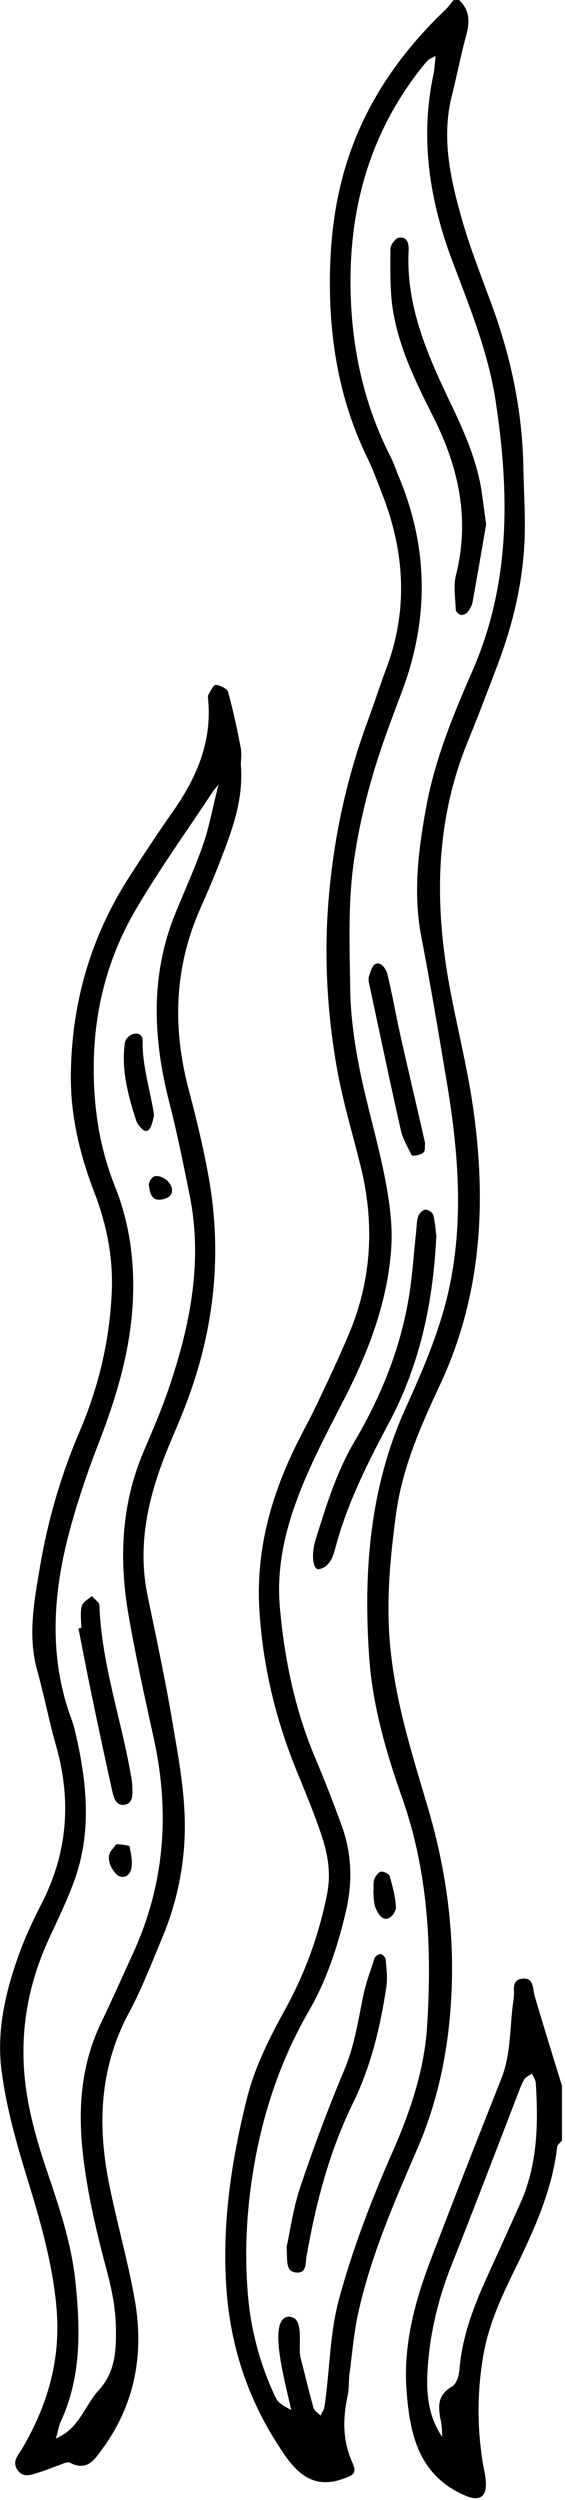 <svg width="52" height="230" viewBox="0 0 52 230" fill="none" xmlns="http://www.w3.org/2000/svg">
<g id="plant_left_Image" clip-path="url(#clip0_978_1471)">
<path id="Vector" d="M42.25 0C43.22 0.91 43.25 1.98 42.92 3.21C42.41 5.05 42.06 6.94 41.59 8.79C40.61 12.68 41.45 16.44 42.5 20.13C43.27 22.85 44.33 25.5 45.3 28.16C47.06 32.98 48.09 37.93 48.17 43.08C48.21 45.41 48.39 47.72 48.26 50.08C48.05 53.9 47.17 57.49 45.85 61.02C44.94 63.44 44.02 65.86 43.04 68.25C40.04 75.62 39.97 83.21 41.4 90.9C42.07 94.5 42.98 98.07 43.51 101.69C44.81 110.52 44.35 119.17 40.49 127.42C38.72 131.2 37.03 135.04 36.46 139.22C35.89 143.43 35.49 147.62 35.96 151.94C36.49 156.9 37.98 161.56 39.37 166.27C40.87 171.35 41.68 176.53 41.6 181.82C41.51 187.28 40.61 192.6 38.42 197.67C36.3 202.57 34.16 207.47 32.99 212.71C32.57 214.57 32.42 216.49 32.17 218.39C32.08 219.05 32.14 219.74 32 220.38C31.55 222.47 31.51 224.5 32.41 226.51C32.87 227.55 32.58 227.69 31.57 228.06C29.04 228.97 27.5 227.76 26.17 225.82C22.98 221.19 21.21 216.13 20.83 210.44C20.43 204.51 21.3 198.81 22.71 193.12C23.44 190.17 24.8 187.5 26.25 184.86C28.07 181.55 29.34 178.06 30.09 174.33C30.48 172.4 30.19 170.67 29.62 168.94C28.94 166.88 28.1 164.88 27.28 162.87C25.35 158.12 24.18 153.22 23.87 148.08C23.56 142.91 24.8 138.14 26.97 133.55C27.68 132.04 28.51 130.59 29.22 129.08C30.22 126.97 31.22 124.86 32.12 122.71C34.23 117.69 34.49 112.52 33.18 107.25C32.42 104.18 31.49 101.13 30.96 98.01C30.09 92.9 29.81 87.79 30.26 82.56C30.74 76.92 31.92 71.53 33.87 66.26C34.45 64.7 34.95 63.1 35.54 61.54C37.59 56.11 37.25 50.74 35.16 45.41C34.73 44.32 34.34 43.22 33.83 42.17C31.13 36.64 30.21 30.77 30.38 24.66C30.5 20.35 31.23 16.2 32.92 12.24C34.78 7.87 37.58 4.16 40.99 0.9C41.26 0.64 41.49 0.31 41.75 0C41.92 0 42.08 0 42.25 0ZM26.61 213.16C28.09 213.16 27.38 215.83 27.67 216.94C28.07 218.47 28.43 220.02 28.86 221.54C28.94 221.81 29.28 222.01 29.5 222.24C29.62 221.97 29.82 221.71 29.86 221.43C30.36 218.14 30.32 214.79 31.2 211.53C32.47 206.84 34.21 202.34 36.16 197.91C37.78 194.22 39.06 190.41 39.31 186.39C39.76 179.27 39.42 172.22 37 165.37C35.53 161.21 34.29 156.92 33.98 152.49C33.43 144.58 34.02 136.81 37.38 129.44C38.69 126.56 39.95 123.62 40.82 120.59C42.81 113.62 42.29 106.55 41.11 99.5C40.37 95.07 39.63 90.63 38.78 86.21C38 82.18 38.5 78.23 39.22 74.28C40.02 69.89 41.7 65.79 43.47 61.75C47 53.69 46.9 45.37 45.62 36.92C44.94 32.43 43.23 28.26 41.64 24.04C39.55 18.48 38.63 12.78 39.89 6.85C40 6.33 40.02 5.79 40.09 5.15C39.77 5.32 39.61 5.38 39.48 5.47C39.35 5.57 39.24 5.7 39.13 5.82C33.96 12.13 31.97 19.49 32.29 27.52C32.49 32.56 33.61 37.43 35.92 41.97C36.22 42.56 36.43 43.2 36.69 43.82C39.44 50.37 39.49 56.95 37.01 63.58C36.48 64.99 35.95 66.39 35.45 67.8C34.14 71.5 33.14 75.25 32.58 79.17C32.01 83.1 32.18 87.02 32.23 90.93C32.26 93.33 32.59 95.76 33.05 98.12C33.72 101.55 34.75 104.91 35.42 108.34C35.83 110.45 36.15 112.66 36.01 114.79C35.69 119.69 33.97 124.22 31.76 128.56C30.66 130.71 29.52 132.85 28.53 135.06C26.7 139.13 25.35 143.33 25.76 147.89C26.18 152.65 27.14 157.29 29 161.71C29.88 163.78 30.69 165.88 31.46 168C32.39 170.58 32.46 173.19 31.83 175.88C31.08 179.07 30.07 182.17 28.44 184.99C25.9 189.38 24.31 194.06 23.42 199.04C22.7 203.1 22.47 207.19 22.83 211.27C23.09 214.25 23.85 217.19 25.08 219.96C25.56 221.05 25.57 221.04 26.8 221.73C26.25 219.11 24.51 213.13 26.66 213.13L26.61 213.16Z" fill="black"/>
<path id="Vector_2" d="M51.72 196.94C51.57 197.13 51.3 197.31 51.28 197.52C50.79 201.75 48.99 205.51 47.16 209.26C45.99 211.66 44.92 214.09 44.47 216.77C43.91 220.09 43.9 223.41 44.46 226.73C44.56 227.31 44.71 227.88 44.72 228.46C44.75 229.82 44.03 230.13 42.79 229.59C38.55 227.75 37.72 223.99 37.42 219.99C37.1 215.83 38.14 211.86 39.6 208.02C41.73 202.41 43.93 196.82 46.14 191.24C47.09 188.85 46.89 186.31 47.28 183.85C47.39 183.17 47 182.15 48.08 182.04C49.15 181.93 49.01 182.94 49.21 183.64C50.02 186.41 50.88 189.16 51.73 191.92V196.94H51.72ZM40.71 224.21C40.67 223.75 40.68 223.27 40.59 222.82C40.33 221.54 40.17 220.38 41.6 219.57C41.99 219.35 42.24 218.6 42.28 218.08C42.52 214.86 43.7 211.94 45.02 209.05C45.99 206.93 46.95 204.81 47.9 202.68C49.48 199.14 49.55 195.41 49.31 191.64C49.29 191.35 49.08 191.06 48.96 190.77C48.71 190.96 48.37 191.09 48.23 191.34C47.95 191.84 47.76 192.4 47.55 192.95C45.57 198.07 43.62 203.21 41.59 208.31C40.31 211.51 39.52 214.83 39.34 218.25C39.23 220.28 39.44 222.37 40.7 224.2L40.71 224.21Z" fill="black"/>
<path id="Vector_3" d="M22.16 70.28C22.43 73.47 21.44 76.14 20.43 78.8C19.8 80.44 19.12 82.05 18.41 83.65C16.02 89.07 15.87 94.62 17.38 100.29C18.08 102.95 18.73 105.63 19.21 108.33C20.52 115.67 19.65 122.79 16.92 129.7C16.25 131.41 15.47 133.08 14.85 134.8C13.43 138.7 12.72 142.68 13.59 146.84C14.4 150.75 15.24 154.67 15.9 158.61C16.43 161.73 17.02 164.9 17.01 168.04C17.01 171.53 16.3 175.01 14.93 178.28C13.96 180.59 13.07 182.94 11.89 185.14C9.21 190.11 8.95 195.34 10 200.71C10.72 204.39 11.78 208 12.42 211.69C13.26 216.56 12.43 221.17 9.46 225.25C8.73 226.25 8.04 227.41 6.44 226.58C6.17 226.44 5.67 226.73 5.28 226.86C4.73 227.04 4.2 227.29 3.64 227.45C2.94 227.65 2.15 228.05 1.6 227.23C1.07 226.44 1.7 225.86 2.08 225.21C4.43 221.16 5.65 216.96 5.18 212.1C4.77 207.87 3.59 203.95 2.37 199.96C1.42 196.86 0.55 193.69 0.14 190.48C-0.32 186.89 0.48 183.33 1.7 179.93C2.29 178.28 3.03 176.68 3.83 175.13C6.24 170.44 6.59 165.59 5.14 160.54C4.5 158.3 4.07 156 3.44 153.75C2.54 150.57 3.13 147.43 3.65 144.31C4.38 139.94 5.61 135.7 7.36 131.62C9.11 127.52 10.11 123.21 10.29 118.76C10.41 115.66 9.81 112.62 8.68 109.7C7.35 106.25 6.49 102.65 6.52 98.96C6.57 92.39 8.31 86.26 11.87 80.72C13.18 78.68 14.51 76.66 15.9 74.68C18.07 71.59 19.51 68.3 19.16 64.41C19.15 64.25 19.11 64.04 19.18 63.92C19.38 63.58 19.65 63 19.85 63.01C20.26 63.05 20.9 63.34 20.99 63.66C21.46 65.34 21.82 67.05 22.15 68.77C22.26 69.33 22.17 69.94 22.17 70.26L22.16 70.28ZM5.45 224.19C7.31 223.3 7.84 221.27 9.1 219.89C10.62 218.23 10.69 216.24 10.67 214.28C10.66 212.55 10.33 210.78 9.88 209.1C8.97 205.72 8.16 202.33 7.71 198.84C7.14 194.44 7.35 190.19 9.29 186.13C10.33 183.95 11.32 181.74 12.32 179.54C15.17 173.23 15.63 166.7 14.16 159.97C13.32 156.15 12.47 152.32 11.81 148.47C10.94 143.37 11.17 138.33 13.24 133.49C14.09 131.5 14.95 129.5 15.63 127.45C17.53 121.78 18.66 116 17.46 110C16.89 107.14 16.31 104.28 15.59 101.46C14.08 95.58 13.81 89.77 16.14 84.03C16.99 81.94 17.93 79.89 18.67 77.77C19.22 76.22 19.51 74.57 19.92 72.97C19.98 72.71 20.05 72.44 20.11 72.18C19.96 72.37 19.8 72.56 19.65 72.74C17.27 76.35 14.74 79.87 12.55 83.59C9.97 87.96 8.69 92.75 8.63 97.89C8.58 101.79 9.14 105.53 10.58 109.15C12.16 113.11 12.53 117.27 12.09 121.46C11.66 125.45 10.45 129.26 8.99 133.01C8.06 135.41 7.23 137.87 6.54 140.35C4.88 146.32 4.39 152.32 6.62 158.29C6.82 158.83 6.94 159.41 7.07 159.98C8.04 164.36 8.4 168.74 6.83 173.05C6.18 174.85 5.33 176.58 4.53 178.32C2.97 181.7 2.13 185.2 2.16 188.96C2.18 192.71 3.14 196.23 4.31 199.7C5.46 203.1 6.6 206.45 6.96 210.07C7.4 214.45 7.48 218.72 5.58 222.82C5.41 223.19 5.35 223.61 5.24 224.01C5.2 224.12 5.17 224.22 5.13 224.33C5.24 224.29 5.34 224.26 5.45 224.22V224.19Z" fill="black"/>
<path id="Vector_4" d="M44.74 48.25C44.35 50.5 43.94 52.95 43.49 55.4C43.43 55.72 43.25 56.04 43.05 56.29C42.92 56.46 42.63 56.61 42.43 56.58C42.25 56.55 41.96 56.29 41.95 56.13C41.91 55.05 41.71 53.91 41.97 52.89C43.26 47.75 42.21 43 39.9 38.4C38.33 35.28 36.76 32.12 36.18 28.64C35.87 26.77 35.93 24.83 35.93 22.92C35.93 22.55 36.38 21.92 36.7 21.87C37.47 21.74 37.64 22.41 37.61 23.03C37.34 28.24 39.41 32.79 41.57 37.31C42.79 39.87 43.92 42.46 44.34 45.3C44.47 46.2 44.58 47.11 44.74 48.26V48.25Z" fill="black"/>
<path id="Vector_5" d="M40.15 113.84C39.84 120.11 38.56 125.69 35.83 130.84C33.87 134.53 31.99 138.23 30.9 142.29C30.67 143.15 30.41 144.14 29.36 144.37C28.84 144.49 28.59 143.11 29.05 141.64C30.02 138.54 30.96 135.44 32.64 132.6C35.11 128.41 36.91 123.93 37.67 119.09C37.98 117.12 38.1 115.11 38.32 113.12C38.36 112.71 38.35 112.26 38.49 111.89C38.59 111.63 38.92 111.3 39.16 111.29C39.41 111.28 39.84 111.58 39.89 111.81C40.07 112.61 40.12 113.45 40.17 113.83L40.15 113.84Z" fill="black"/>
<path id="Vector_6" d="M26.38 206.71C26.71 205.24 26.98 203.16 27.64 201.2C28.86 197.57 30.2 193.98 31.68 190.46C32.6 188.27 32.95 186 33.41 183.71C33.65 182.5 34.09 181.33 34.48 180.15C34.54 179.97 34.88 179.75 35.04 179.78C35.23 179.81 35.49 180.1 35.5 180.3C35.57 181.13 35.68 181.98 35.56 182.79C35 186.5 34.15 190.09 32.47 193.53C30.31 197.95 29.06 202.73 28.21 207.6C28.1 208.23 28.24 209.14 27.3 209.08C26.25 209.01 26.46 208.04 26.38 206.72V206.71Z" fill="black"/>
<path id="Vector_7" d="M39.12 105.1C39.09 105.47 39.14 105.75 39.03 105.96C38.89 106.23 37.97 106.45 37.87 106.25C37.51 105.51 37.07 104.77 36.89 103.98C35.9 99.6 34.98 95.2 34.04 90.8C33.97 90.48 33.86 90.1 33.96 89.82C34.12 89.39 34.25 88.69 34.71 88.64C35.17 88.59 35.56 89.23 35.65 89.61C36.09 91.38 36.39 93.19 36.79 94.98C37.44 97.9 38.13 100.82 38.8 103.74C38.91 104.23 39.02 104.71 39.1 105.09L39.12 105.1Z" fill="black"/>
<path id="Vector_8" d="M34.37 174.09C34.4 173.53 34.34 173.18 34.45 172.88C34.56 172.6 34.82 172.24 35.05 172.2C35.3 172.16 35.8 172.39 35.86 172.61C36.14 173.55 36.39 174.52 36.44 175.48C36.46 175.81 36.03 176.51 35.56 176.54C35.09 176.57 34.74 175.96 34.58 175.57C34.37 175.06 34.4 174.44 34.36 174.09H34.37Z" fill="black"/>
<path id="Vector_9" d="M7.48 149.76C7.48 149.09 7.37 148.4 7.52 147.77C7.61 147.4 8.12 147.14 8.44 146.84C8.69 147.12 9.14 147.4 9.15 147.69C9.34 153.15 11.21 158.29 12.1 163.62C12.14 163.87 12.17 164.12 12.18 164.37C12.19 165.04 12.29 165.89 11.48 166.04C10.64 166.19 10.45 165.32 10.31 164.69C9.66 161.77 9.04 158.84 8.43 155.92C8.01 153.89 7.62 151.86 7.22 149.82C7.31 149.81 7.39 149.79 7.48 149.78V149.76Z" fill="black"/>
<path id="Vector_10" d="M14.18 102.62C14.11 102.88 14.04 103.29 13.88 103.66C13.65 104.19 13.29 104.15 12.95 103.74C12.79 103.55 12.62 103.35 12.54 103.12C11.79 100.81 11.16 98.44 11.48 96.01C11.6 95.05 13.16 94.63 13.13 95.81C13.08 98.05 13.83 100.24 14.18 102.62Z" fill="black"/>
<path id="Vector_11" d="M10.02 171.08C10 170.33 10.28 170.29 10.66 169.71C10.72 169.61 11.9 169.79 11.92 169.85C12.05 170.56 12.17 171 12.12 171.7C12.08 172.31 11.64 172.88 10.96 172.61C10.63 172.48 10.05 171.67 10.03 171.07L10.02 171.08Z" fill="black"/>
<path id="Vector_12" d="M15.83 109.57C15.81 110.19 15.08 110.34 14.78 110.37C13.86 110.46 13.8 109.63 13.7 109.03C13.66 108.8 13.97 108.22 14.33 108.2C14.93 108.15 15.86 108.75 15.83 109.57Z" fill="black"/>
</g>
<defs>
<clipPath id="clip0_978_1471">
<rect width="51.72" height="229.84" fill="white"/>
</clipPath>
</defs>
</svg>
